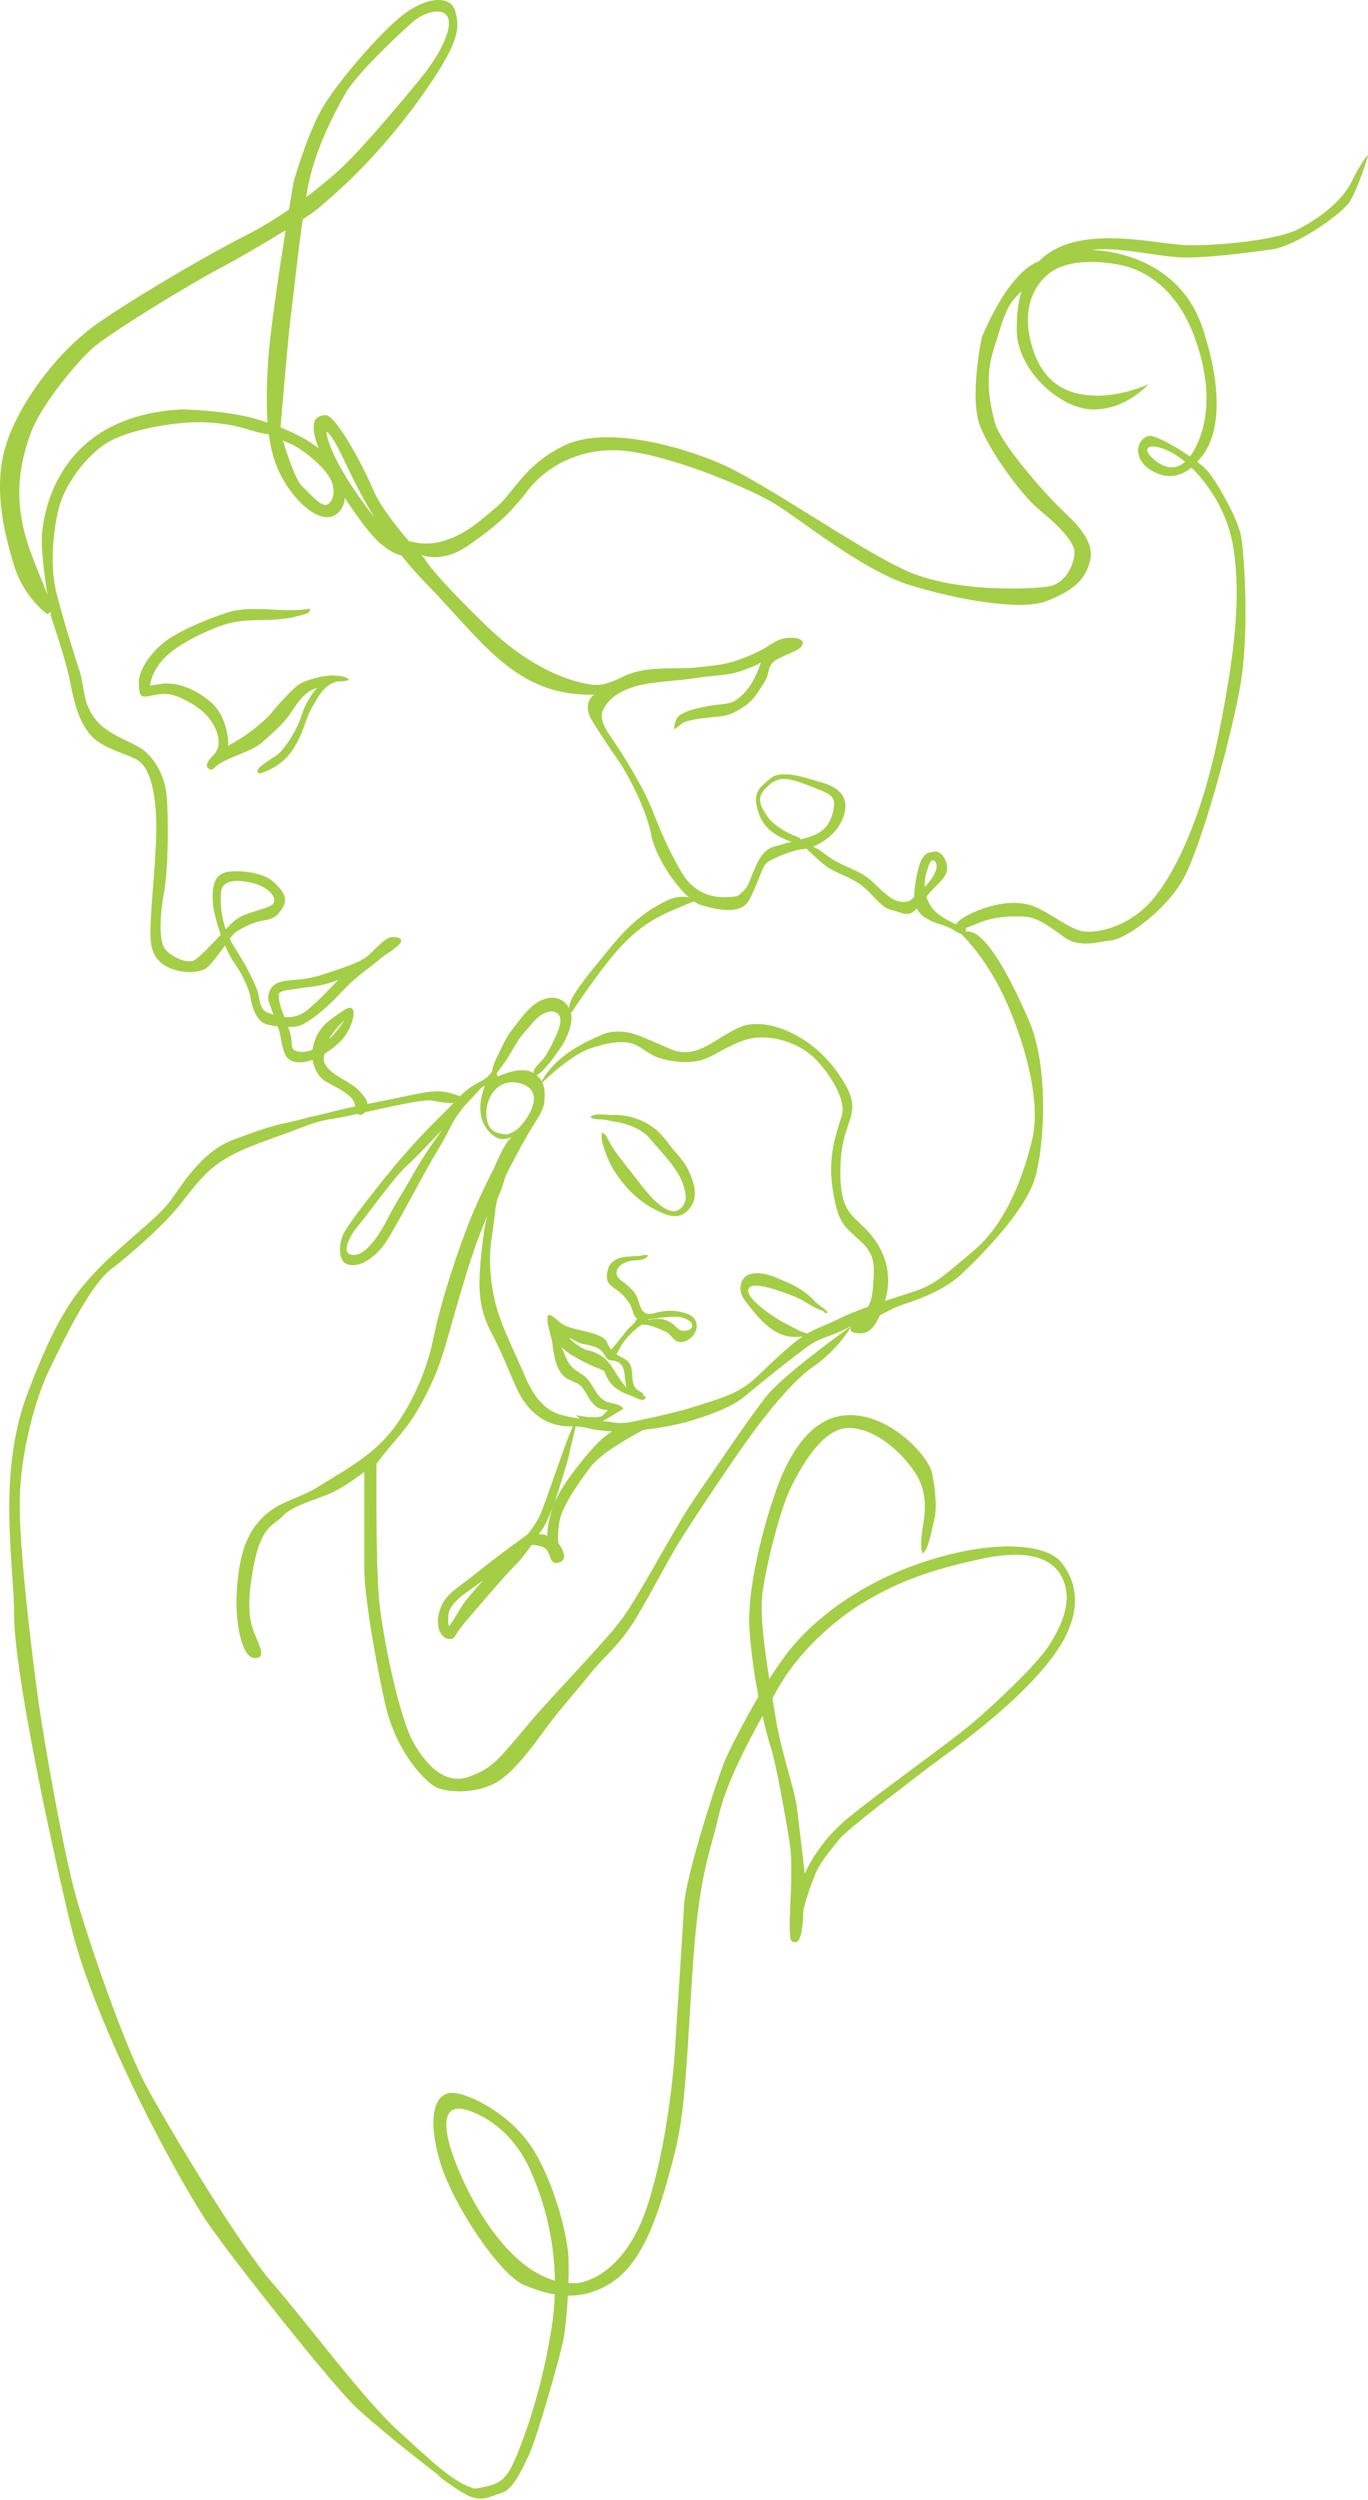 <?xml version="1.0" encoding="UTF-8"?>
<svg xmlns="http://www.w3.org/2000/svg" width="300" height="548" viewBox="0 0 300 548" fill="none">
  <path d="M181.502 287.744L180.57 287.458C180.594 287.705 181.118 288.014 181.502 287.744ZM67.254 149.224C64.875 150.019 63.484 151.956 61.8 153.661C60.589 154.885 59.605 156.383 58.328 157.553C54.051 161.474 51.111 162.81 50.577 163.165C50.043 163.52 50.043 163.52 50.043 163.52C50.043 163.52 50.399 157.019 45.587 153.366C40.777 149.713 37.123 149.713 35.607 149.889C34.092 150.068 32.935 150.335 32.935 150.335C32.935 150.335 32.935 148.106 35.162 145.254C37.39 142.403 41.934 139.819 46.656 137.86C51.38 135.902 54.051 135.99 58.328 135.902C62.606 135.81 63.943 135.367 65.456 135.009C66.971 134.654 67.773 134.474 67.951 133.761C68.128 133.05 67.951 133.761 63.763 133.761C59.575 133.761 54.317 133.05 50.754 134.028C47.19 135.009 40.062 137.86 36.588 140.357C33.112 142.85 30.35 146.949 30.439 149.713C30.528 152.473 30.706 153.007 32.845 152.564C34.984 152.118 36.764 151.583 40.061 153.187C42.028 154.143 44.057 155.37 45.531 157.061C47.462 159.283 49.23 163.235 46.681 165.683C46.056 166.284 44.663 167.81 45.814 168.538C46.571 169.019 46.862 168.404 47.329 168.014C48.707 166.853 50.927 166.052 52.571 165.345C54.327 164.589 56.161 163.918 57.614 162.631C59.723 160.764 62.175 158.647 63.756 156.295C65.196 154.157 66.848 151.404 69.635 150.792C69.245 150.88 67.914 152.99 67.677 153.384C67.041 154.435 66.54 155.578 66.168 156.748C65.01 160.405 62.425 164.058 61.09 165.215C59.754 166.372 54.941 168.777 56.902 169.578C56.902 169.578 61.356 168.509 64.029 164.589C66.703 160.669 66.881 157.638 68.484 154.966C69.375 153.482 70.185 151.844 71.501 150.676C72.15 150.103 72.9 149.671 73.742 149.449C74.512 149.245 75.987 149.516 76.546 148.929C76.124 148.669 75.662 148.373 75.168 148.285C72.269 147.772 69.968 148.317 67.254 149.224ZM147.99 252.4C146.765 250.986 145.748 249.395 144.387 248.103C142.644 246.45 140.232 245.259 137.896 244.758C136.864 244.537 135.554 244.384 134.508 244.423C133.091 244.477 130.696 243.916 129.497 244.789C129.837 245.492 131.404 245.339 132.102 245.404C133.151 245.503 134.106 245.787 135.132 245.94C137.615 246.314 140.847 247.55 142.462 249.517C144.713 252.264 147.766 255.158 149.294 258.398C149.917 259.719 150.43 261.272 150.359 262.749C150.303 264.033 149.087 265.578 147.723 265.524C146.249 265.462 144.534 264.124 143.528 263.137C141.292 260.94 139.531 258.293 137.536 255.83C136.563 254.628 135.656 253.48 134.831 252.258C134.361 251.564 133.916 250.844 133.502 250.078C133.162 249.446 132.788 248.508 132.054 248.287C131.6 249.9 132.589 252.077 133.156 253.573C133.964 255.702 135.231 257.635 136.665 259.387C138.653 261.808 140.812 263.69 143.59 265.116C146.413 266.567 148.97 267.687 151.281 264.85C153.245 262.44 152.242 259.339 151.057 256.72C150.317 255.081 149.146 253.744 147.99 252.4ZM202.401 340.562C202.39 340.548 202.376 340.522 202.366 340.499C202.366 340.502 202.362 340.505 202.362 340.505C201.153 341.098 202.401 340.562 202.401 340.562ZM259.888 101.248C257.465 103.361 254.849 102.422 252.743 100.439C249.712 97.588 253.098 96.878 257.553 99.55C258.274 99.982 259.065 100.559 259.888 101.248ZM245.437 58.029C252.919 59.457 258.446 65.156 261.473 72.642C264.504 80.127 265.928 89.037 262.901 96.519C262.293 98.024 261.639 99.181 260.963 100.07C258.087 98.073 254.533 96.076 252.743 95.629C249.892 94.916 247.219 100.439 253.098 103.47C256.727 105.341 259.603 103.885 261.276 102.496C265.207 106.308 269.444 112.654 270.562 120.586C272.053 131.176 270.917 142.494 267.356 160.493C263.79 178.491 258.087 190.787 252.919 197.024C247.75 203.262 240.448 204.686 237.417 204.151C234.389 203.617 230.286 200.052 226.545 198.628C222.804 197.2 217.456 198.093 213.005 200.231C210.895 201.243 209.953 202.052 209.686 202.629C208.118 201.933 206.022 200.832 204.806 199.496C203.993 198.607 203.47 197.59 203.15 196.557C203.452 196.177 203.807 195.755 204.275 195.242C205.516 193.877 207.689 192.348 207.717 190.333C207.742 188.902 206.645 186.54 204.985 186.687C203.027 186.867 201.958 187.401 201.065 191.856C200.695 193.691 200.47 195.27 200.502 196.638C200.224 196.88 199.95 197.119 199.637 197.379C199.637 197.379 197.499 198.628 194.648 196.311C191.8 193.993 191.621 193.283 189.479 191.856C187.342 190.432 184.135 189.718 180.928 187.225C179.895 186.42 179.016 185.924 178.277 185.59C180.756 184.63 183.833 182.433 185.028 178.846C186.628 174.037 182.799 172.254 180.215 171.54C177.63 170.83 171.574 168.513 169.076 170.563C166.582 172.613 165.068 173.59 166.137 177.51C167.208 181.434 169.878 182.946 172.016 183.927C172.588 184.191 173.121 184.384 173.603 184.535C172.928 184.704 172.254 184.88 171.574 185.087C169.524 185.71 167.92 185.622 166.224 188.916C164.532 192.214 164.354 194.173 163.019 195.333C161.681 196.49 162.304 196.581 158.741 196.669C155.175 196.757 151.791 194.974 149.741 191.68C147.695 188.382 145.198 183.213 143.239 178.048C141.277 172.88 136.734 165.574 134.508 162.363C132.28 159.157 131.209 157.195 132.547 155.061C133.882 152.919 135.844 151.492 139.494 150.427C143.148 149.358 148.049 149.358 152.505 148.644C156.961 147.93 159.008 148.197 162.126 147.216C165.247 146.235 166.851 145.244 166.851 145.244C166.228 147.15 165.383 149.115 164.195 150.736C163.469 151.72 162.372 152.828 161.366 153.507C159.906 154.495 157.718 154.35 156.051 154.656C153.775 155.075 151.456 155.437 149.401 156.562C148.639 156.98 148.313 157.585 148.063 158.366C148.027 158.492 147.737 159.885 147.803 159.86C148.225 159.702 148.559 159.431 148.894 159.15C149.33 158.781 149.761 158.394 150.365 158.2C151.604 157.803 152.913 157.592 154.198 157.434C158.296 156.928 159.186 157.286 162.217 155.504C165.247 153.721 165.961 152.118 167.563 149.625C169.167 147.129 167.92 145.88 170.593 144.456C173.266 143.029 173.62 143.208 175.05 142.319C176.474 141.426 176.829 139.646 172.909 139.822C170.301 139.942 168.725 141.675 166.494 142.748C163.373 144.242 160.49 145.402 156.992 145.824C155.017 146.06 153.066 146.351 151.074 146.436C146.181 146.65 141.107 146.102 136.555 148.377C133.706 149.804 131.923 150.159 130.854 150.159C129.783 150.159 119.272 149.446 106.619 137.154C93.966 124.855 93.075 122.362 93.075 122.362C93.075 122.362 92.811 122.091 92.385 121.637C92.385 121.637 96.818 123.61 102.519 119.69C108.223 115.766 111.608 112.918 115.706 107.57C119.805 102.222 127.824 97.412 138.514 99.015C149.206 100.619 164.532 107.208 169.878 110.418C175.225 113.628 189.124 125.034 199.461 128.24C209.791 131.447 223.873 133.943 229.397 131.806C234.92 129.668 237.951 127.351 239.02 123.072C240.092 118.796 236.527 115.231 232.783 111.67C229.042 108.104 219.418 97.236 218.17 92.602C216.925 87.968 216.036 82.624 217.815 76.921C219.598 71.218 220.371 68.029 222.27 65.694C222.86 64.966 223.458 64.358 224.007 63.848C223.194 66.552 222.913 69.548 222.983 72.642C223.159 81.017 232.248 89.571 239.554 89.751C246.861 89.927 251.853 84.227 251.853 84.227C251.853 84.227 245.792 87.079 239.554 86.72C233.321 86.365 228.148 83.513 226.011 74.783C223.873 66.049 227.973 61.415 230.469 59.636C232.962 57.853 237.951 56.605 245.437 58.029ZM202.787 194.454C202.742 193.515 202.833 192.615 203.023 191.856C203.557 189.715 204.092 188.29 204.802 188.649C205.389 188.941 206.444 190.551 202.787 194.454ZM175.317 183.656C175.046 183.569 170.414 181.877 168.453 179.205C166.494 176.529 165.87 174.747 168.098 172.609C170.323 170.471 171.749 170.028 177.008 172.078C182.265 174.124 183.509 174.304 182.708 177.869C181.906 181.431 179.835 182.665 177.718 183.393C176.983 183.642 176.27 183.843 175.563 184.029C175.486 183.843 175.401 183.688 175.317 183.656ZM221.022 220.367C225.48 230.702 228.148 242.286 226.369 249.769C224.587 257.256 220.846 267.948 213.719 274.005C206.585 280.063 204.806 281.667 200.53 283.093C198.361 283.816 196.216 284.485 194.096 285.179C195.576 280.026 194.62 275.17 191.086 270.797C187.342 266.165 183.959 266.61 184.314 255.45C184.669 244.293 190.193 244.602 183.959 235.514C177.722 226.425 167.724 222.915 162.387 225.116C157.049 227.316 152.95 232.485 147.071 229.99C144.531 228.912 141.819 227.611 139.242 226.733C137.082 225.995 134.228 225.852 132.099 226.783C129.364 227.981 122.05 230.989 118.788 237.05C118.507 236.553 118.124 236.1 117.617 235.683C118.436 235.506 119.811 233.817 120.137 233.447C121.081 232.374 121.948 231.096 122.77 229.922C124.108 228.007 125.174 225.717 125.327 223.358C125.361 222.808 125.276 222.276 125.12 221.773C125.188 221.843 125.245 221.917 125.336 221.972C125.336 221.972 130.82 213.518 135.486 208.251C139.508 203.705 143.08 201.426 147.604 199.496C150.215 198.381 151.533 197.851 152.185 197.597C152.769 198.002 153.33 198.304 153.84 198.448C157.582 199.517 162.571 200.586 164.354 197.2C166.137 193.814 167.205 189.718 168.274 189.004C169.346 188.29 173.649 186.332 176.041 186.153C176.284 186.135 176.569 186.079 176.857 186.016C178.098 187.257 180.232 189.293 181.73 190.252C183.959 191.676 186.987 192.39 189.483 194.528C191.976 196.666 193.224 198.941 195.541 199.496C197.858 200.052 199.106 201.075 200.71 199.496C200.836 199.369 200.942 199.257 201.054 199.141C201.423 199.914 201.982 200.582 202.847 201.12C205.695 202.903 206.725 202.369 209.598 204.151C210.076 204.447 210.445 204.615 210.741 204.707C210.751 204.717 216.574 210.041 221.022 220.367ZM142.128 289.383C142.139 289.335 142.142 289.284 142.128 289.233C142.995 289.13 143.9 288.978 144.659 288.881C145.988 288.708 147.706 288.552 149.03 288.703C149.866 288.796 151.754 289.476 151.794 290.542C151.822 291.43 150.804 291.719 150.09 291.738C148.985 291.764 148.662 291.254 147.956 290.593C146.255 288.994 144.152 288.856 142.128 289.383ZM125.061 293.351C125.863 293.629 126.756 294.499 128.091 294.675C129.083 294.808 130.089 295.038 130.99 295.488C132.17 296.078 132.326 296.73 133.015 297.682C133.394 298.213 133.74 298.173 134.33 298.241C137.303 298.578 136.813 301.291 137.267 303.587C137.297 303.743 137.334 303.885 137.377 304.012C137.408 304.103 137.459 304.182 137.505 304.264C135.982 302.859 134.613 300.072 133.559 298.777C132.255 297.172 130.407 296.28 128.893 296.013C127.379 295.747 124.261 293.071 125.061 293.351ZM190.323 286.469C187.978 287.314 185.654 288.249 183.344 289.394C181.301 290.412 179.03 291.166 177.057 292.32C176.737 292.206 176.403 292.13 176.094 292.025C174.714 291.56 173.461 290.67 172.106 290.063C170.848 289.496 162.282 284.159 164.408 282.197C165.031 281.624 166.316 281.834 167.061 281.962C169.408 282.361 171.656 283.252 173.884 284.074C175.37 284.621 176.547 285.383 177.901 286.191C179.079 286.894 180.26 287.339 181.509 287.744C181.519 287.733 181.533 287.736 181.547 287.725C181.051 287.05 180.215 286.531 179.522 286.01C178.826 285.488 178.33 284.859 177.697 284.269C176.442 283.099 174.383 281.857 172.824 281.197C170.182 280.08 167.642 278.663 164.711 279.261C163.257 279.558 162.455 280.811 162.39 282.234C162.307 284.062 163.495 285.29 164.549 286.622C166.706 289.349 169.493 292.45 173.085 292.986C173.694 293.074 174.965 293.116 176.006 292.971C172.157 295.681 168.858 299.182 165.388 302.34C161.859 305.548 157.783 306.617 152.783 308.219C147.783 309.823 141.898 310.977 138.783 311.646C135.662 312.318 133.556 311.646 133.556 311.646C133.556 311.646 133.032 311.629 132.158 311.569L136.719 308.82C136.056 307.646 133.746 307.706 132.635 307.085C130.441 305.863 129.993 302.952 127.932 301.512C126.815 300.733 125.599 300.092 124.814 298.952C124.077 297.884 123.774 296.523 123.127 295.37C123.884 295.956 124.59 296.58 125.418 297.082C127.467 298.329 130.05 299.576 131.566 300.103C133.082 300.631 132.28 300.735 133.556 302.697C134.837 304.656 136.821 305.37 138.426 305.994C140.03 306.615 140.832 307.241 141.456 306.617C141.742 306.328 141.561 306.116 141.104 305.903C141.099 305.849 141.096 305.801 141.079 305.727C140.917 305.166 140.036 304.948 139.65 304.585C138.457 303.465 138.757 301.722 138.525 300.251C138.298 298.842 137.649 298.173 136.376 297.564C135.903 297.337 135.512 297.118 135.169 296.895C135.662 296.123 136.101 295.134 136.263 294.899C137.487 293.13 138.99 291.486 140.832 290.349C141.405 290.384 141.966 290.449 142.505 290.596C143.653 290.919 144.979 291.427 146.091 291.977C147.278 292.569 147.754 294.171 149.146 294.21C151 294.261 152.826 292.419 152.783 290.633C152.724 288.32 150.328 287.75 148.491 287.461C147.08 287.237 145.77 287.353 144.392 287.634C143.208 287.878 141.893 288.53 140.943 287.348C140.146 286.356 140.067 284.799 139.39 283.734C138.78 282.778 137.932 282.021 137.065 281.335C136.028 280.511 134.834 279.878 135.311 278.461C135.679 277.37 136.875 276.795 137.904 276.497C139.103 276.148 140.651 276.485 141.725 275.695C142.55 275.088 141.685 275.037 141.099 275.162C138.669 275.692 135.671 274.921 133.865 277.12C133.179 277.957 132.779 280.083 133.372 281.109C133.902 282.036 135.517 282.852 136.308 283.606C137.094 284.352 137.859 285.281 138.315 286.231C138.786 287.203 138.874 288.544 139.741 289.082C139.469 289.374 139.233 289.904 138.987 290.151C138.451 290.681 137.89 291.112 137.422 291.713C136.47 292.943 135.486 294.108 134.528 295.301C134.381 295.486 134.202 295.679 134.046 295.874C133.701 295.44 133.403 294.91 133.082 294.21C132.249 292.385 128.091 291.914 125.327 291.112C122.566 290.31 122.209 289.063 120.783 288.349C119.046 287.481 120.899 293.125 120.99 293.643C121.455 296.311 121.512 299.199 123.34 301.376C124.241 302.451 125.565 302.686 126.736 303.338C127.875 303.973 128.383 305.211 129.004 306.255C129.786 307.573 130.835 308.839 132.456 309.024C132.711 309.052 133.02 309.078 133.346 309.098C133.346 309.1 133.323 309.123 132.278 310.209C131.209 311.32 126.302 310.209 126.302 310.209L127.144 311.005C125.868 310.807 124.516 310.549 123.19 310.209C118.198 308.93 116.061 303.944 114.635 300.557C113.209 297.172 110.003 290.877 108.756 286.095C107.509 281.313 107.089 276.145 107.832 271.332C108.577 266.522 108.577 263.67 109.468 261.887C109.864 261.097 110.366 259.489 110.834 257.908C111.364 256.839 111.891 255.77 112.438 254.716C113.824 252.051 115.264 249.407 116.846 246.855C117.725 245.438 119.165 243.377 119.352 241.685C119.539 239.99 119.511 238.53 118.924 237.301C120.554 235.738 125.577 231.139 129.497 229.814C132.11 228.93 134.985 228.166 137.771 228.571C140.203 228.926 142.046 231.09 144.35 231.85C147.083 232.751 150.076 233.076 152.919 232.585C155.428 232.152 157.256 230.724 159.501 229.634C161.366 228.729 163.322 227.765 165.386 227.518C170.057 226.961 175.756 228.766 179.322 232.675C182.883 236.584 185.38 241.492 184.666 244.296C183.956 247.097 181.459 252.445 182.528 260.107C183.597 267.769 185.025 268.659 187.517 270.978C190.014 273.294 191.796 274.612 191.617 279.119C191.469 282.894 191.311 284.876 190.323 286.469ZM105.953 346.426C103.948 348.694 101.877 351.106 101.363 351.968C100.293 353.748 99.136 355.619 98.689 356.243C98.242 356.869 98.243 355.352 98.332 353.927C98.422 352.501 100.205 350.542 101.985 349.295C102.986 348.595 104.492 347.526 105.953 346.426ZM120.043 336.732C119.525 336.341 118.802 336.298 118.147 336.369C118.399 335.998 118.632 335.661 118.824 335.394C119.984 333.79 121.498 329.869 122.209 327.553C122.923 325.238 124.616 320.07 124.794 318.911C124.93 318.032 125.868 314.475 126.246 312.703C129.372 312.836 128.873 313.429 133.556 313.744C133.785 313.758 134.024 313.766 134.259 313.775C133.321 314.359 132.105 315.254 130.82 316.595C128.085 319.447 122.665 326.1 121.26 330.28C119.859 334.465 120.043 336.732 120.043 336.732ZM167.92 306.26C164.175 311.07 157.939 320.337 152.783 327.82C147.627 335.306 140.478 349.383 136.379 354.907C132.28 360.432 121.41 371.3 115.174 378.786C108.937 386.27 107.687 387.698 102.877 389.478C98.067 391.258 93.967 387.698 90.76 382.171C87.553 376.649 83.81 358.47 83.097 350.276C82.383 342.078 82.563 320.872 82.563 320.872C82.563 320.872 83.988 318.914 87.196 315.169C90.403 311.428 92.364 308.219 95.043 302.34C97.726 296.461 99.314 288.085 103.589 275.108C104.542 272.222 105.653 269.385 106.84 266.579C106.519 267.846 106.256 269.138 106.084 270.442C104.658 281.313 104.596 286.185 107.835 292.303C111.075 298.419 112.676 303.766 114.638 306.796C116.597 309.823 119.955 312.675 124.78 312.675C125.092 312.675 125.372 312.678 125.636 312.683C124.06 316.014 120.625 326.522 118.824 331.207C118.113 333.061 116.971 334.802 115.746 336.315C113.683 337.826 108.464 341.602 104.479 344.839C100.202 348.317 97.44 349.474 96.371 353.218C95.302 356.957 96.995 359.185 98.331 359.276C99.668 359.364 99.402 359.097 100.47 357.583C101.538 356.067 102.429 355.086 105.726 351.256C109.022 347.424 111.517 344.573 113.388 342.705C114.394 341.696 115.548 340.131 116.585 338.645C116.588 338.645 119.269 338.694 120.043 339.941C120.817 341.188 120.695 343.325 122.833 342.435C124.97 341.545 122.478 338.336 122.478 338.336C122.478 338.336 122.121 337.089 122.654 333.705C123.19 330.317 126.574 325.507 129.494 321.584C131.651 318.693 137.932 315.127 141.082 313.454C144.869 313.032 148.61 312.303 150.81 311.649C154.552 310.537 160.076 308.754 163.104 306.263C167.764 302.428 172.407 298.647 177.254 295.077C179.909 293.122 183.2 292.674 185.977 291.027C186.224 290.883 186.477 290.752 186.73 290.633C185.042 291.934 171.658 301.453 167.92 306.26ZM111.208 248.701C109.011 248.491 107.532 248.151 106.871 245.866C106.336 244.015 106.783 241.501 107.812 239.888C109.47 237.288 112.299 236.58 115.08 237.864C119.182 239.755 116.055 244.891 113.929 247.097C113.167 247.89 112.197 248.344 111.208 248.701ZM121.39 228.209C120.794 229.528 120.072 230.84 119.25 232.017C118.7 232.801 116.792 234.172 117.041 235.247C114.983 233.928 111.715 234.897 109.385 235.905C109.073 235.893 108.884 235.77 108.966 235.232C109.153 234.969 109.3 234.751 109.32 234.727C110.08 233.67 110.868 232.693 111.56 231.543C112.297 230.319 112.985 229.064 113.77 227.869C114.578 226.641 115.667 225.642 116.574 224.467C117.549 223.201 119.817 221.245 121.58 221.805C124.292 222.669 122.073 226.695 121.39 228.209ZM72.122 227.826C72.322 227.392 72.667 226.9 73.473 225.892C74.9 224.11 75.523 223.664 75.523 223.664C74.373 225.465 73.223 226.811 72.122 227.826ZM106.029 236.734C104.652 237.43 103.302 238.171 102.124 239.158C101.688 239.523 101.279 239.936 100.866 240.342C98.244 239.317 96.418 238.966 93.432 239.442C90.803 239.863 88.652 240.401 86.006 240.92C84.327 241.251 82.45 241.631 80.599 242.008C80.504 241.033 79.708 240.143 78.819 239.168C77.928 238.188 76.68 237.475 74.72 236.315C72.759 235.156 71.692 234.178 71.156 233.019C70.899 232.461 70.975 231.738 71.15 231.019C72.92 229.929 74.497 228.563 75.344 227.517C76.768 225.757 78.016 222.326 77.393 221.347C76.77 220.367 75.7 221.258 73.741 222.595C71.781 223.93 69.73 225.446 68.751 229.009C68.643 229.401 68.577 229.775 68.528 230.143C67.254 230.619 66.183 230.664 65.454 230.523C63.584 230.167 64.117 229.187 63.851 227.517C63.728 226.757 63.489 225.942 63.204 225.116C64.18 225.116 65.036 225.046 65.544 224.9C67.148 224.444 70.266 222.06 72.495 219.921C74.721 217.783 76.236 215.824 78.731 213.862C81.226 211.904 84.45 209.355 84.45 209.355L84.412 209.372C85.086 208.944 85.713 208.525 86.216 208.159C89.156 206.022 87.909 205.487 86.216 205.399C84.523 205.312 82.295 208.16 80.608 209.587C78.922 211.014 74.722 212.351 70.623 213.687C66.524 215.023 63.496 214.664 61.357 215.29C59.218 215.912 58.506 218.141 58.951 219.565C59.151 220.202 59.562 221.301 59.988 222.445C59.568 222.315 59.176 222.179 58.824 222.06C56.737 221.347 57.08 218.852 56.367 216.981C55.654 215.111 54.23 211.992 51.289 207.449C50.949 206.922 50.651 206.384 50.382 205.835C50.785 205.287 51.107 204.865 51.289 204.686C52.091 203.884 55.298 202.189 57.524 201.834C59.752 201.476 60.644 201.12 61.98 198.983C63.316 196.845 61.892 195.062 59.931 193.28C57.97 191.497 53.694 190.783 50.487 191.051C47.279 191.318 46.477 193.635 46.656 197.555C46.745 199.51 47.498 202.309 48.42 204.876C46.244 207.203 43.601 210.062 42.467 210.564C40.864 211.278 37.39 209.671 36.142 207.98C34.894 206.289 34.984 200.945 35.964 195.685C36.944 190.428 36.944 179.469 36.589 174.835C36.232 170.204 34.004 166.372 31.422 164.413C28.837 162.451 23.491 161.203 20.73 157.43C17.968 153.658 18.591 150.511 17.433 147.037C16.274 143.563 13.957 136.078 12.442 130.287C10.929 124.496 11.552 117.098 12.799 111.754C14.046 106.406 18.77 99.993 23.491 97.053C28.215 94.111 39.174 92.24 45.409 92.595C51.646 92.954 53.962 94.111 56.457 94.736C57.129 94.902 58.057 95.088 58.946 95.211C59.397 98.558 60.212 101.554 61.624 104.268C64.921 110.594 70.892 115.495 74.1 112.464C75.088 111.532 75.557 110.386 75.625 109.117C78.431 113.508 81.551 117.622 83.633 119.324C85.775 121.078 87.169 121.606 87.997 121.722C89.575 123.698 91.308 125.698 93.257 127.703C106.087 140.888 113.036 152.649 130.322 152.294C130.322 152.294 127.787 153.658 129.5 157.43C129.5 157.43 132.816 162.806 135.132 166.013C137.448 169.22 141.725 177.24 142.794 182.943C143.63 187.397 147.613 193.684 151.102 196.739C149.96 196.49 148.307 196.451 146.36 197.376C142.618 199.159 138.76 201.655 133.562 208.068C129.148 213.511 124.658 218.686 124.805 221.005C124.057 219.583 122.578 218.599 120.826 218.732C116.99 219.02 114.558 222.902 112.393 225.601C111.46 226.763 110.723 228.056 110.103 229.431C109.36 231.084 108.138 233.018 107.897 234.937C107.543 235.394 107.18 235.84 106.726 236.209C106.549 236.353 106.293 236.532 106.029 236.734ZM62.388 222.946C62.281 222.679 62.173 222.411 62.069 222.149C61.356 220.367 61.267 219.653 61.09 218.317C60.912 216.981 63.407 217.069 65.276 216.714C67.149 216.359 69.91 216.359 73.406 215.111C73.633 215.026 73.903 214.91 74.155 214.812C72.528 216.559 69.673 219.541 67.506 221.347C65.772 222.792 63.991 223.086 62.388 222.946ZM49.509 203.722C48.296 200.171 48.263 196.687 48.527 195.242C48.883 193.28 51.109 192.745 54.496 193.368C57.882 193.993 59.843 195.685 60.108 197.021C60.374 198.357 59.396 198.628 56.991 199.429C54.585 200.231 52.803 200.498 50.753 202.457C50.405 202.791 49.979 203.23 49.509 203.722ZM9.234 116.743C8.903 119.77 9.727 126.082 10.407 130.473C9.219 127.056 6.747 122 5.403 116.835C3.175 108.28 4.423 101.42 6.649 95.183C8.877 88.945 16.362 80.036 19.927 76.65C23.49 73.264 42.38 61.862 48.17 58.831C51.633 57.024 57.723 53.497 62.645 50.456C61.142 59.889 59.153 73.152 58.773 79.593C58.485 84.519 58.385 88.812 58.673 92.651C57.41 92.215 56.579 91.976 56.579 91.976C50.128 89.948 39.886 89.747 39.886 89.747C12.886 91.175 9.768 111.845 9.234 116.743ZM63.585 97.233C65.1 97.82 68.841 100.26 71.513 103.558C74.186 106.856 73.117 109.975 71.781 110.597C70.445 111.223 68.306 108.547 66.257 106.589C64.79 105.186 62.967 99.627 62.048 96.572C62.697 96.86 63.251 97.103 63.585 97.233ZM73.404 96.878C75.14 99.694 77.498 106.012 82.238 113.61C78.13 108.343 73.385 101.47 71.87 96.16C71.87 96.164 70.659 92.419 73.404 96.878ZM96.55 248.25C93.909 252 92.272 254.387 90.045 258.389C88.658 260.887 86.574 264.047 85.296 266.607C84.048 269.102 80.786 275.145 77.573 275.108C74.124 275.065 77.332 270.113 78.285 269.016C80.602 266.34 86.483 257.924 89.333 255.45C90.526 254.418 93.742 251.079 97.081 247.544C96.902 247.777 96.718 248.012 96.55 248.25ZM98.6 470.202C96.552 462.719 99.314 462.092 101.095 462.273C102.876 462.45 111.531 465.023 116.33 475.815C119.734 483.471 121.574 491.609 121.693 499.951C109.051 496.411 100.426 476.872 98.6 470.202ZM170.593 370.143C174.87 362.482 182.799 355.086 190.014 350.899C197.232 346.71 203.47 344.306 214.788 341.812C226.102 339.317 231.359 341.812 233.229 346.531C235.1 351.256 232.87 356.246 230.107 360.611C227.347 364.979 218.17 373.531 213.272 377.717C208.371 381.904 192.602 393.044 185.83 398.657C179.058 404.269 176.474 410.775 176.474 410.775C176.474 410.775 175.405 401.242 174.78 396.429C174.156 391.616 171.216 383.953 169.969 375.847C169.799 374.733 169.601 373.531 169.397 372.278C169.808 371.544 170.21 370.824 170.593 370.143ZM67.594 40.653C69.196 32.457 73.384 24.704 75.79 20.429C78.197 16.154 87.908 7.065 90.58 4.748C93.254 2.43 98.156 1.182 98.422 4.748C98.689 8.309 94.768 14.104 92.362 17.043C89.956 19.982 80.689 31.209 75.612 36.11C73.362 38.28 70.393 40.783 67.127 43.234C67.279 42.334 67.435 41.465 67.594 40.653ZM296.398 39.851C294.619 43.596 289.985 47.513 284.82 50.185C279.651 52.861 265.749 53.929 260.225 53.75C254.701 53.574 242.585 50.544 233.851 53.574C231.327 54.45 229.351 55.723 227.804 57.284C225.153 58.272 220.498 61.809 215.322 73.886C215.322 73.886 212.471 87.251 214.967 93.488C217.46 99.726 224.407 108.815 227.618 111.487C230.824 114.159 235.813 118.438 235.634 121.289C235.458 124.141 233.5 128.061 229.755 128.596C226.014 129.13 209.44 130.02 198.572 125.03C187.704 120.041 167.923 105.963 158.12 101.688C148.318 97.412 132.637 93.488 123.907 97.588C115.176 101.688 112.5 108.101 109.116 110.952C105.731 113.804 101.943 117.478 96.465 118.793C93.745 119.447 91.359 119.099 89.639 118.586C86.944 115.477 83.407 111.016 81.852 107.391C79.179 101.153 73.476 90.82 71.338 90.995C69.2 91.175 67.63 92.184 69.87 98.288C69.872 98.295 69.876 98.305 69.88 98.312C67.601 96.403 64.285 94.817 61.523 93.71C61.832 89.944 63.15 74.104 63.855 68.584C64.443 63.975 65.319 55.512 66.378 48.089C67.955 47.059 69.192 46.191 69.824 45.642C72.498 43.325 81.763 35.843 91.831 21.944C101.294 8.879 100.731 5.88 99.851 2.518C98.872 -1.223 93.346 -0.688 88.179 3.408C83.011 7.508 74.012 18.024 70.714 23.636C67.418 29.251 64.389 39.851 64.389 39.851C64.389 39.851 63.977 42.256 63.377 45.924C60.344 48.005 57.2 49.935 54.232 51.437C46.658 55.266 32.67 63.286 22.335 70.233C11.998 77.184 3.445 89.659 1.039 98.481C-1.366 107.299 0.862 116.743 3.089 123.962C5.317 131.176 10.394 134.654 10.394 134.654C10.698 134.538 10.884 134.313 10.988 134.007C11.116 134.742 11.196 135.188 11.196 135.188C11.196 135.188 14.404 144.541 15.295 149.087C16.186 153.63 17.168 158.084 19.929 161.203C22.69 164.322 28.393 165.303 30.44 166.818C32.488 168.33 33.739 171.895 34.184 178.045C34.63 184.191 33.383 195.33 33.115 200.765C32.847 206.201 32.758 209.049 35.61 211.278C38.461 213.507 43.63 213.507 45.321 212.168C46.343 211.363 48.011 209.098 49.351 207.252C50.018 208.824 50.688 210.135 51.202 210.832C52.716 212.882 54.589 216.447 54.945 218.718C55.302 220.996 56.192 223.127 57.528 224.108C58.125 224.546 59.465 224.839 60.91 224.992C61.064 225.449 61.197 225.862 61.27 226.157C61.627 227.582 61.805 229.097 62.341 230.701C62.874 232.305 64.39 233.375 67.419 232.668C67.792 232.581 68.169 232.463 68.549 232.322C68.832 234.177 69.749 235.555 70.449 236.313C71.518 237.469 74.459 238.363 76.597 240.234C77.574 241.09 77.805 241.889 77.888 242.561C77.464 242.649 77.031 242.737 76.628 242.822C73.88 243.383 71.276 244.174 68.522 244.752C67.12 245.044 64.754 245.758 63.316 246.028C59.305 246.782 55.287 248.349 51.383 249.769C43.542 252.621 39.444 260.818 36.592 264.203C33.741 267.587 26.435 273.112 21.625 278.101C16.814 283.09 12.535 288.082 5.942 305.724C-0.652 323.364 3.091 342.789 3.091 354.017C3.091 365.242 9.863 398.387 15.387 421.554C20.91 444.719 39.623 478.578 45.325 486.952C51.025 495.328 72.41 522.237 77.757 527.404C81.856 531.367 91.225 538.839 96.988 543.201C95.813 542.507 95.051 541.926 95.051 541.926C95.051 541.926 98.264 544.471 100.994 546.141C100.997 546.144 101 546.144 101.003 546.147C101.008 546.149 101.013 546.149 101.016 546.152C101.995 546.753 102.914 547.238 103.594 547.451C106.179 548.253 107.426 547.275 110.012 546.473C112.594 545.67 114.377 541.481 115.981 538.187C117.586 534.888 122.932 516.534 123.643 512.347C123.989 510.32 124.332 506.808 124.536 503.231C127.532 503.27 130.733 502.55 134.066 500.407C141.286 495.773 144.492 484.814 147.256 474.746C150.016 464.677 150.283 457.908 151.709 434.384C153.135 410.863 155.45 407.299 157.588 398.121C159.215 391.139 163.421 383.021 167.225 376.161C167.88 379.041 168.515 381.391 168.994 382.888C170.329 387.075 172.379 399.014 173.181 404.003C173.983 408.992 173.181 417.991 173.181 421.645C173.181 425.296 173.268 425.832 174.516 425.741C175.763 425.653 176.118 421.733 176.118 419.771C176.118 417.813 177.634 413.802 178.706 411.041C179.775 408.28 182.177 405.516 184.047 403.201C185.921 400.885 198.217 391.618 202.939 387.965C207.661 384.314 222.182 374.599 230.648 363.462C239.115 352.328 235.015 345.196 232.519 342.26C230.026 339.317 221.384 337.268 206.947 341.1C192.517 344.93 181.463 352.416 174.782 359.809C172.767 362.039 170.683 364.967 168.711 368.06C167.591 361.073 166.533 353.331 167.299 348.496C168.367 341.724 171.219 330.317 173.714 325.507C176.206 320.697 180.661 312.856 186.364 313.032C192.067 313.211 197.503 318.29 200.267 322.211C203.027 326.131 203.206 329.784 202.404 334.507C201.775 338.195 202.021 339.655 202.242 340.241C202.288 340.369 202.33 340.445 202.366 340.505C203.575 339.907 204.538 334.595 204.985 332.633C205.432 330.675 205.164 326.4 204.363 322.834C203.557 319.271 196.163 311.073 187.704 310.271C179.237 309.469 174.604 316.777 171.928 322.389C169.258 328.001 163.645 346.355 164.357 357.135C164.7 362.314 165.471 367.484 166.332 371.932C162.809 377.91 159.966 383.704 159.099 385.649C157.585 389.036 150.368 411.132 150.011 417.725C149.653 424.318 148.231 445.79 148.231 445.79C148.231 445.79 147.516 465.927 142.17 482.943C136.824 499.962 126.489 500.498 126.489 500.498C125.868 500.532 125.262 500.515 124.658 500.473C124.754 497.635 124.738 494.988 124.53 493.281C123.995 488.916 121.679 479.114 117.135 471.54C112.591 463.969 103.502 459.068 99.404 458.801C95.305 458.535 93.612 464.057 96.464 473.771C99.315 483.482 109.74 498.806 114.995 500.946C117.03 501.771 119.269 502.568 121.662 502.97C121.577 505.402 121.35 507.848 120.967 510.3C119.094 522.239 115.888 532.039 113.391 538.099C110.899 544.159 109.473 544.514 105.107 545.407C104.731 545.48 104.34 545.509 103.948 545.512C103.947 545.512 103.947 545.512 103.947 545.512C99.259 544.077 95.037 539.882 87.376 532.932C79.714 525.981 67.061 508.874 59.754 500.498C52.449 492.122 37.48 467.178 32.311 457.732C27.144 448.285 19.126 424.585 16.631 415.676C14.136 406.766 9.68 382.533 8.076 370.413C6.473 358.295 4.157 338.518 4.334 328.537C4.512 318.559 7.72 306.62 10.748 300.384C13.778 294.148 19.658 281.848 24.292 278.286C28.925 274.722 36.053 268.486 39.795 263.673C42.355 260.385 45.056 256.776 48.708 254.464C53.001 251.742 57.646 250.302 62.424 248.568C65.784 247.346 69.039 245.827 72.582 245.319C73.984 245.121 76.053 244.693 78.366 244.191C78.421 244.228 78.481 244.265 78.553 244.299C79.139 244.573 79.641 244.296 80.005 243.831C85.624 242.589 92.107 241.104 94.323 241.22C94.956 241.254 97.845 241.943 99.447 241.779C98.661 242.618 97.875 243.462 97.065 244.25C93.404 247.791 89.93 251.552 86.661 255.456C83.81 258.863 76.509 267.945 75.258 270.621C74.412 272.427 73.843 276.721 76.555 277.257C79.915 277.92 83.318 274.371 84.821 271.99C87.744 267.358 93.04 256.915 96.047 252.031C97.437 249.772 98.064 248.471 99.257 246.135C99.872 244.936 100.804 243.831 101.636 242.691C103.381 240.82 104.871 239.213 105.757 238.257C105.946 238.188 106.145 238.106 106.35 238.008C103.423 245.421 107.571 249.078 109.473 249.594C109.825 249.69 110.091 249.707 110.315 249.699C110.916 249.713 112.297 249.33 112.407 249.299C110.89 249.741 108.767 255.246 108.07 256.607C106.39 259.878 104.816 263.211 103.413 266.61C101.096 272.219 96.82 284.522 95.045 293.351C93.273 302.187 88.8 310.716 84.451 315.348C80.103 319.98 75.258 322.477 70.09 325.734C64.921 328.991 61.179 328.892 57.258 332.987C53.339 337.086 52.269 342.789 51.913 349.207C51.557 355.622 52.982 363.284 55.749 363.462C58.516 363.638 56.902 360.786 55.749 357.938C54.597 355.086 54.05 350.987 55.749 342.645C57.448 334.303 60.11 334.416 62.07 332.276C64.03 330.139 68.843 328.892 72.227 327.466C75.613 326.037 79.889 322.652 79.889 322.652C79.889 322.652 79.889 338.869 79.889 344.037C79.889 349.207 82.028 362.572 84.45 373.44C86.871 384.308 93.611 391.08 96.034 391.973C98.459 392.866 103.412 393.22 107.835 391.258C112.26 389.3 116.597 383.064 120.043 378.429C123.49 373.797 126.399 370.767 129.497 366.847C132.595 362.927 135.844 360.786 139.585 354.55C143.327 348.314 146.178 342.433 149.209 337.622C152.236 332.809 157.225 325.326 161.148 319.625C165.068 313.922 172.373 303.763 178.256 299.664C184.124 295.577 186.726 290.644 186.737 290.627C186.737 290.627 186.737 290.627 186.74 290.627C186.315 291.364 186.375 291.954 187.517 292.183C189.778 292.634 191.385 291.886 192.964 288.337C194.637 287.467 196.121 286.605 197.978 285.996C202.636 284.471 207.429 282.546 211.043 279.122C215.494 274.898 224.812 265.408 226.925 258.389C229.038 251.374 230.107 234.09 225.652 223.753C221.563 214.267 215.916 203.476 211.803 204.225C211.859 203.859 211.736 203.445 211.736 203.445L211.732 203.441C213.019 203.079 214.629 202.21 216.563 201.658C219.06 200.945 222.09 200.769 224.763 200.945C227.435 201.124 229.931 202.903 233.314 205.399C236.703 207.892 240.796 206.468 243.826 206.113C246.857 205.755 255.057 200.055 259.153 193.283C263.252 186.508 270.383 160.493 272.162 149.266C273.945 138.04 272.872 121.469 272.162 117.548C271.452 113.628 266.818 105.608 264.856 103.291C264.37 102.718 263.551 101.997 262.556 101.23C262.774 100.97 262.897 100.798 262.897 100.798C265.925 97.767 269.49 89.571 263.79 72.107C258.084 54.643 239.375 54.823 239.375 54.823C244.716 53.929 253.805 56.25 259.153 56.426C264.501 56.605 274.12 55.357 279.113 54.643C284.102 53.933 294.26 46.982 296.039 44.13C297.825 41.279 299.96 34.328 299.96 34.328C300.322 33.217 298.18 36.11 296.398 39.851ZM181.73 287.813C181.653 287.79 181.582 287.764 181.505 287.742C181.502 287.742 181.502 287.742 181.498 287.744L181.73 287.813Z" fill="#A3CE46"></path>
</svg>
